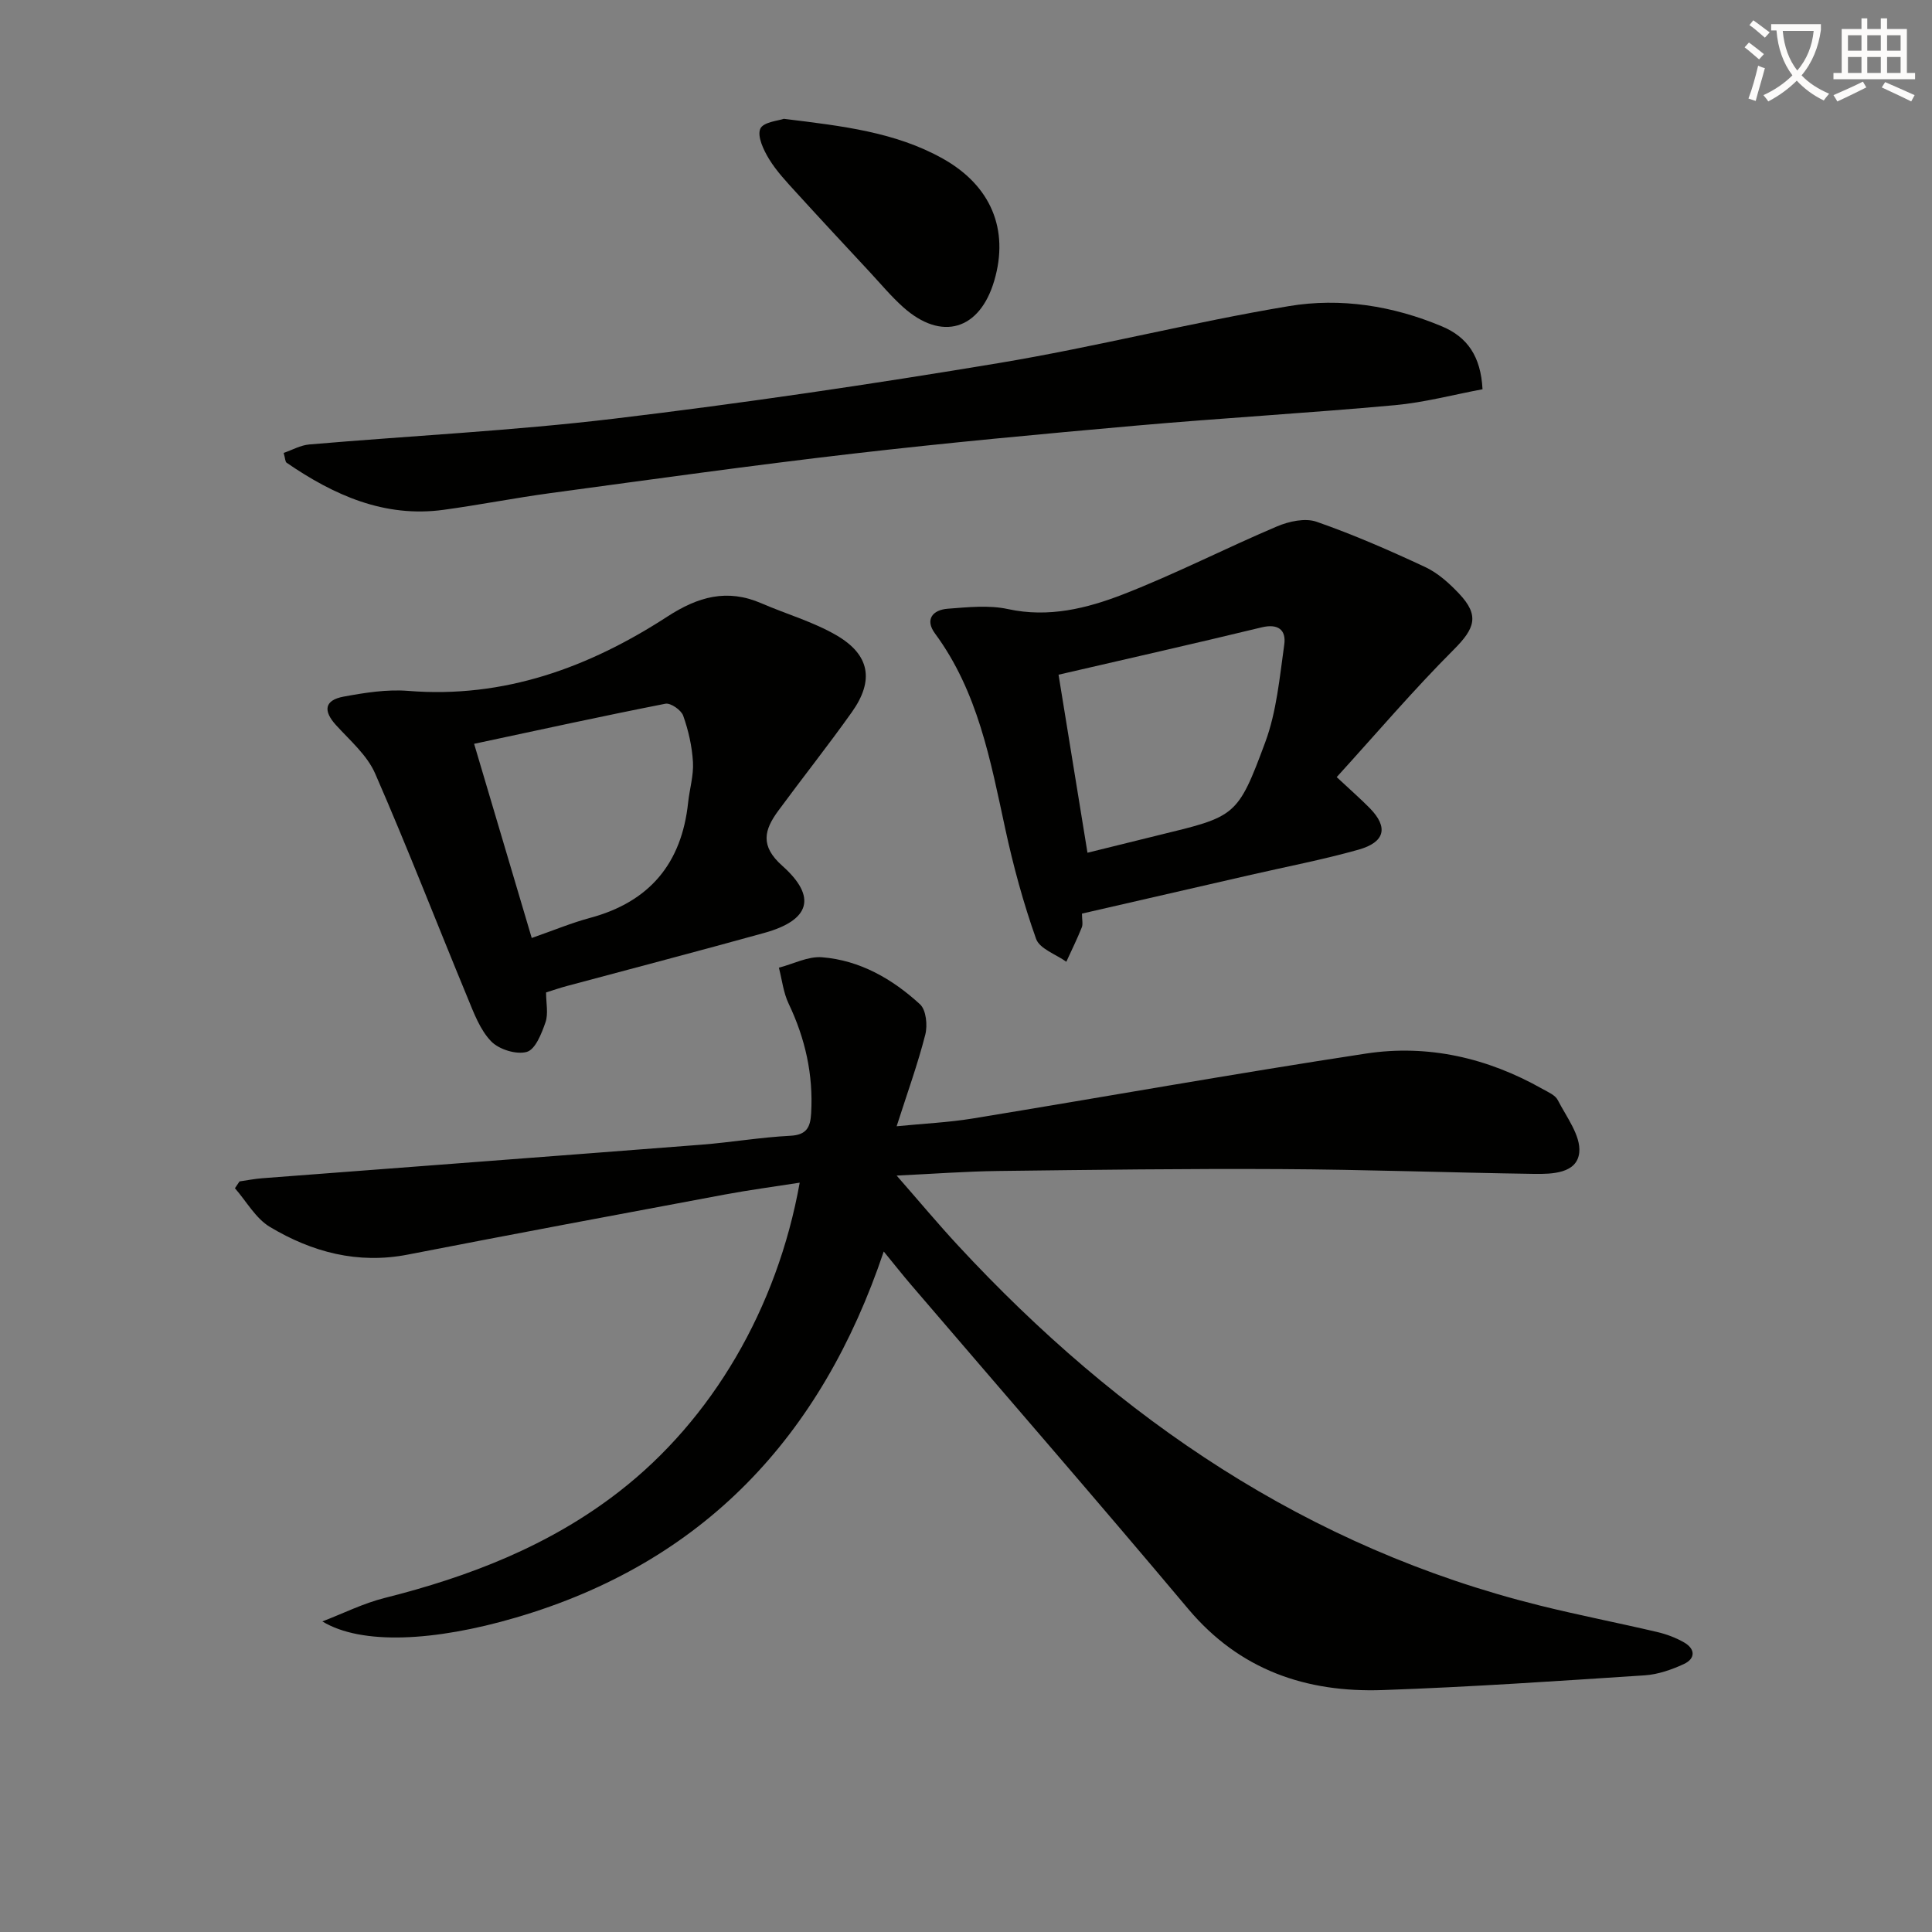 <svg enable-background="new 0 0 400 400" viewBox="0 0 400 400" xmlns="http://www.w3.org/2000/svg"><rect x="0" y="0" width="400" height="400" fill="#808080" stroke="none"/><path d="m362.1 8.8c1.1.8 2.1 1.6 3.1 2.4l-1 1.1c-1.3-1.1-2.3-2-3-2.5zm1.9 4.8c.5.2.9.4 1.4.5-.6 2.3-1.3 4.5-1.9 6.8l-1.5-.5c.8-2.1 1.4-4.3 2-6.8zm-1-9.4c1.3.9 2.4 1.8 3.4 2.5l-1 1.1c-1.4-1.2-2.4-2.1-3.2-2.6zm3.7 2.2v-1.4h10.3v1.2c-.5 3.6-1.8 6.8-4 9.4 1.5 1.6 3.4 2.8 5.7 3.8-.3.4-.7.8-1.1 1.4-2.3-1.1-4.1-2.5-5.6-4.1-1.6 1.6-3.6 3.1-5.9 4.3-.3-.5-.7-.9-1-1.3 2.4-1.1 4.4-2.5 6-4.1-1.9-2.5-3-5.6-3.3-9.3h-1.1zm8.8 0h-6.4c.3 3.3 1.3 6 3 8.2 2-2.3 3.1-5.1 3.4-8.2z" fill="#fcfbfa"/><path d="m385.3 3.8h1.3v2.2h2.8v-2.2h1.3v2.2h4.1v9.1h1.7v1.3h-16.9v-1.3h1.7v-9.1h4.1v-2.2zm.4 13.1.7 1.2c-1.8.9-3.8 1.9-6 2.9-.2-.4-.5-.8-.8-1.3 2.3-1 4.3-1.9 6.1-2.8zm-3.1-6.4h2.8v-3.2h-2.8zm0 4.6h2.8v-3.3h-2.8zm4-4.6h2.8v-3.2h-2.8zm0 4.6h2.8v-3.3h-2.8zm3.7 1.9c2.1.9 4.1 1.8 6.1 2.7l-.7 1.3c-2.2-1.1-4.2-2-6.1-2.9zm3.2-9.7h-2.8v3.2h2.8zm-2.8 7.8h2.8v-3.3h-2.8z" fill="#fcfbfa"/><g fill="#010100"><path d="m49.59 244.6c1.58-.23 3.15-.54 4.73-.66 30.32-2.32 60.64-4.59 90.96-6.95 6.12-.48 12.21-1.53 18.34-1.84 3.4-.18 4.15-1.76 4.32-4.66.46-8-1.22-15.47-4.66-22.69-1.09-2.28-1.37-4.95-2.02-7.45 2.98-.77 6.03-2.39 8.93-2.16 7.87.63 14.58 4.5 20.29 9.74 1.27 1.17 1.59 4.35 1.09 6.28-1.55 6.08-3.7 12.01-5.93 18.97 5.66-.56 10.7-.79 15.64-1.59 27.18-4.45 54.3-9.31 81.53-13.46 12.83-1.95 25.15.88 36.52 7.31 1.15.65 2.66 1.27 3.19 2.32 1.81 3.52 4.78 7.37 4.45 10.82-.43 4.38-5.6 4.52-9.41 4.46-17.47-.26-34.94-.9-52.41-.99-19.49-.11-38.98.15-58.47.39-6.62.08-13.23.58-21.04.95 4.6 5.25 8.56 10 12.76 14.53 33.28 35.9 72.32 62.54 120.41 74.49 8.05 2 16.21 3.58 24.29 5.48 1.92.45 3.85 1.17 5.56 2.15 2.39 1.37 2.38 3.38-.07 4.5-2.53 1.16-5.33 2.14-8.07 2.32-18.07 1.18-36.15 2.42-54.25 3.05-15.82.55-29.62-4.13-40.28-16.82-18.94-22.55-38.26-44.77-57.42-67.15-1.71-2-3.34-4.07-5.6-6.83-12.94 38.44-37.42 64.47-76.26 75.82-16.72 4.89-31.83 5.71-39.97.77 4.28-1.64 8.45-3.74 12.86-4.85 17.58-4.42 34.21-10.84 48.66-22.09 19.13-14.88 32.63-37.79 37.31-63.9-5.37.84-10.5 1.52-15.59 2.47-21.86 4.08-43.72 8.17-65.55 12.42-10.37 2.02-19.83-.51-28.55-5.73-2.95-1.77-4.86-5.29-7.24-8.01.3-.46.62-.94.95-1.41z"/><path d="m113.06 205.47c0 2.25.49 4.41-.12 6.18-.8 2.31-2.09 5.62-3.86 6.13-2.16.62-5.77-.5-7.39-2.18-2.3-2.38-3.58-5.86-4.89-9.04-6.4-15.47-12.44-31.09-19.14-46.43-1.66-3.79-5.2-6.82-8.09-10-2.71-2.98-2.4-5.16 1.56-5.9 4.39-.81 8.96-1.54 13.37-1.19 19.87 1.6 37.43-4.85 53.65-15.37 6.39-4.15 12.4-5.84 19.5-2.76 5.16 2.24 10.69 3.81 15.51 6.61 6.97 4.05 7.86 9.37 3.2 15.93-4.91 6.91-10.19 13.56-15.22 20.4-2.91 3.96-3.84 7.26.83 11.41 7.24 6.44 5.73 11.26-3.7 13.88-13.59 3.77-27.24 7.33-40.86 10.99-1.41.37-2.79.86-4.35 1.34zm-2.97-11.27c4.55-1.59 8.24-3.13 12.07-4.16 12.32-3.31 18.98-11.28 20.31-23.89.3-2.8 1.16-5.61 1-8.37-.19-3.24-.93-6.53-2.02-9.6-.41-1.17-2.61-2.7-3.69-2.48-13.1 2.57-26.15 5.43-39.6 8.3 4.09 13.77 7.93 26.73 11.93 40.2z"/><path d="m276.75 160.89c3.02 2.83 5.02 4.56 6.87 6.45 3.84 3.94 3.17 7.02-2.37 8.58-7.33 2.06-14.83 3.5-22.25 5.2-11.61 2.66-23.21 5.33-34.99 8.03 0 1.27.24 2.17-.04 2.87-.97 2.41-2.12 4.74-3.2 7.1-2.16-1.55-5.53-2.68-6.26-4.74-2.64-7.43-4.72-15.1-6.39-22.82-3.06-14.14-5.66-28.37-14.55-40.42-2.13-2.89-.45-4.88 2.65-5.11 4.14-.31 8.48-.79 12.45.07 8.44 1.84 16.34-.13 23.87-3.05 10.8-4.2 21.16-9.53 31.84-14.06 2.47-1.05 5.83-1.79 8.19-.97 7.66 2.67 15.13 5.94 22.48 9.37 2.64 1.23 5 3.36 7.03 5.51 4.28 4.53 3.29 7.2-1.09 11.59-8.32 8.32-15.96 17.3-24.24 26.4zm-57.59-21.2c2.06 12.68 3.99 24.57 5.99 36.86 5.3-1.31 9.96-2.47 14.62-3.61 16.07-3.91 16.44-3.77 22.19-19.28 2.35-6.35 2.97-13.4 3.93-20.19.43-3.01-1.22-4.42-4.69-3.58-13.82 3.35-27.7 6.48-42.04 9.8z"/><path d="m58.73 93.77c1.78-.61 3.51-1.6 5.31-1.75 21.01-1.8 42.11-2.83 63.04-5.33 26.67-3.19 53.27-7.12 79.76-11.53 20.1-3.35 39.91-8.43 60.01-11.78 10.7-1.79 21.54-.08 31.73 4.21 5.22 2.2 8.01 6.19 8.36 13-5.99 1.12-12.04 2.74-18.18 3.3-17.86 1.63-35.78 2.66-53.65 4.24-19.51 1.73-39.03 3.54-58.48 5.79-20.92 2.42-41.78 5.35-62.65 8.17-7.39 1-14.72 2.45-22.12 3.46-12.27 1.68-22.72-3.03-32.51-9.74-.31-.2-.29-.89-.62-2.04z"/><path d="m162.28 24.6c12.19 1.49 23.1 2.75 32.9 8.23 9.98 5.58 13.78 14.67 10.68 25.25-3 10.27-10.91 12.63-18.86 5.52-2.47-2.21-4.62-4.79-6.88-7.23-5.1-5.49-10.21-10.96-15.25-16.5-2.01-2.21-4.11-4.43-5.65-6.95-1.14-1.87-2.48-4.69-1.81-6.26.61-1.41 3.85-1.68 4.87-2.06z"/></g></svg>
